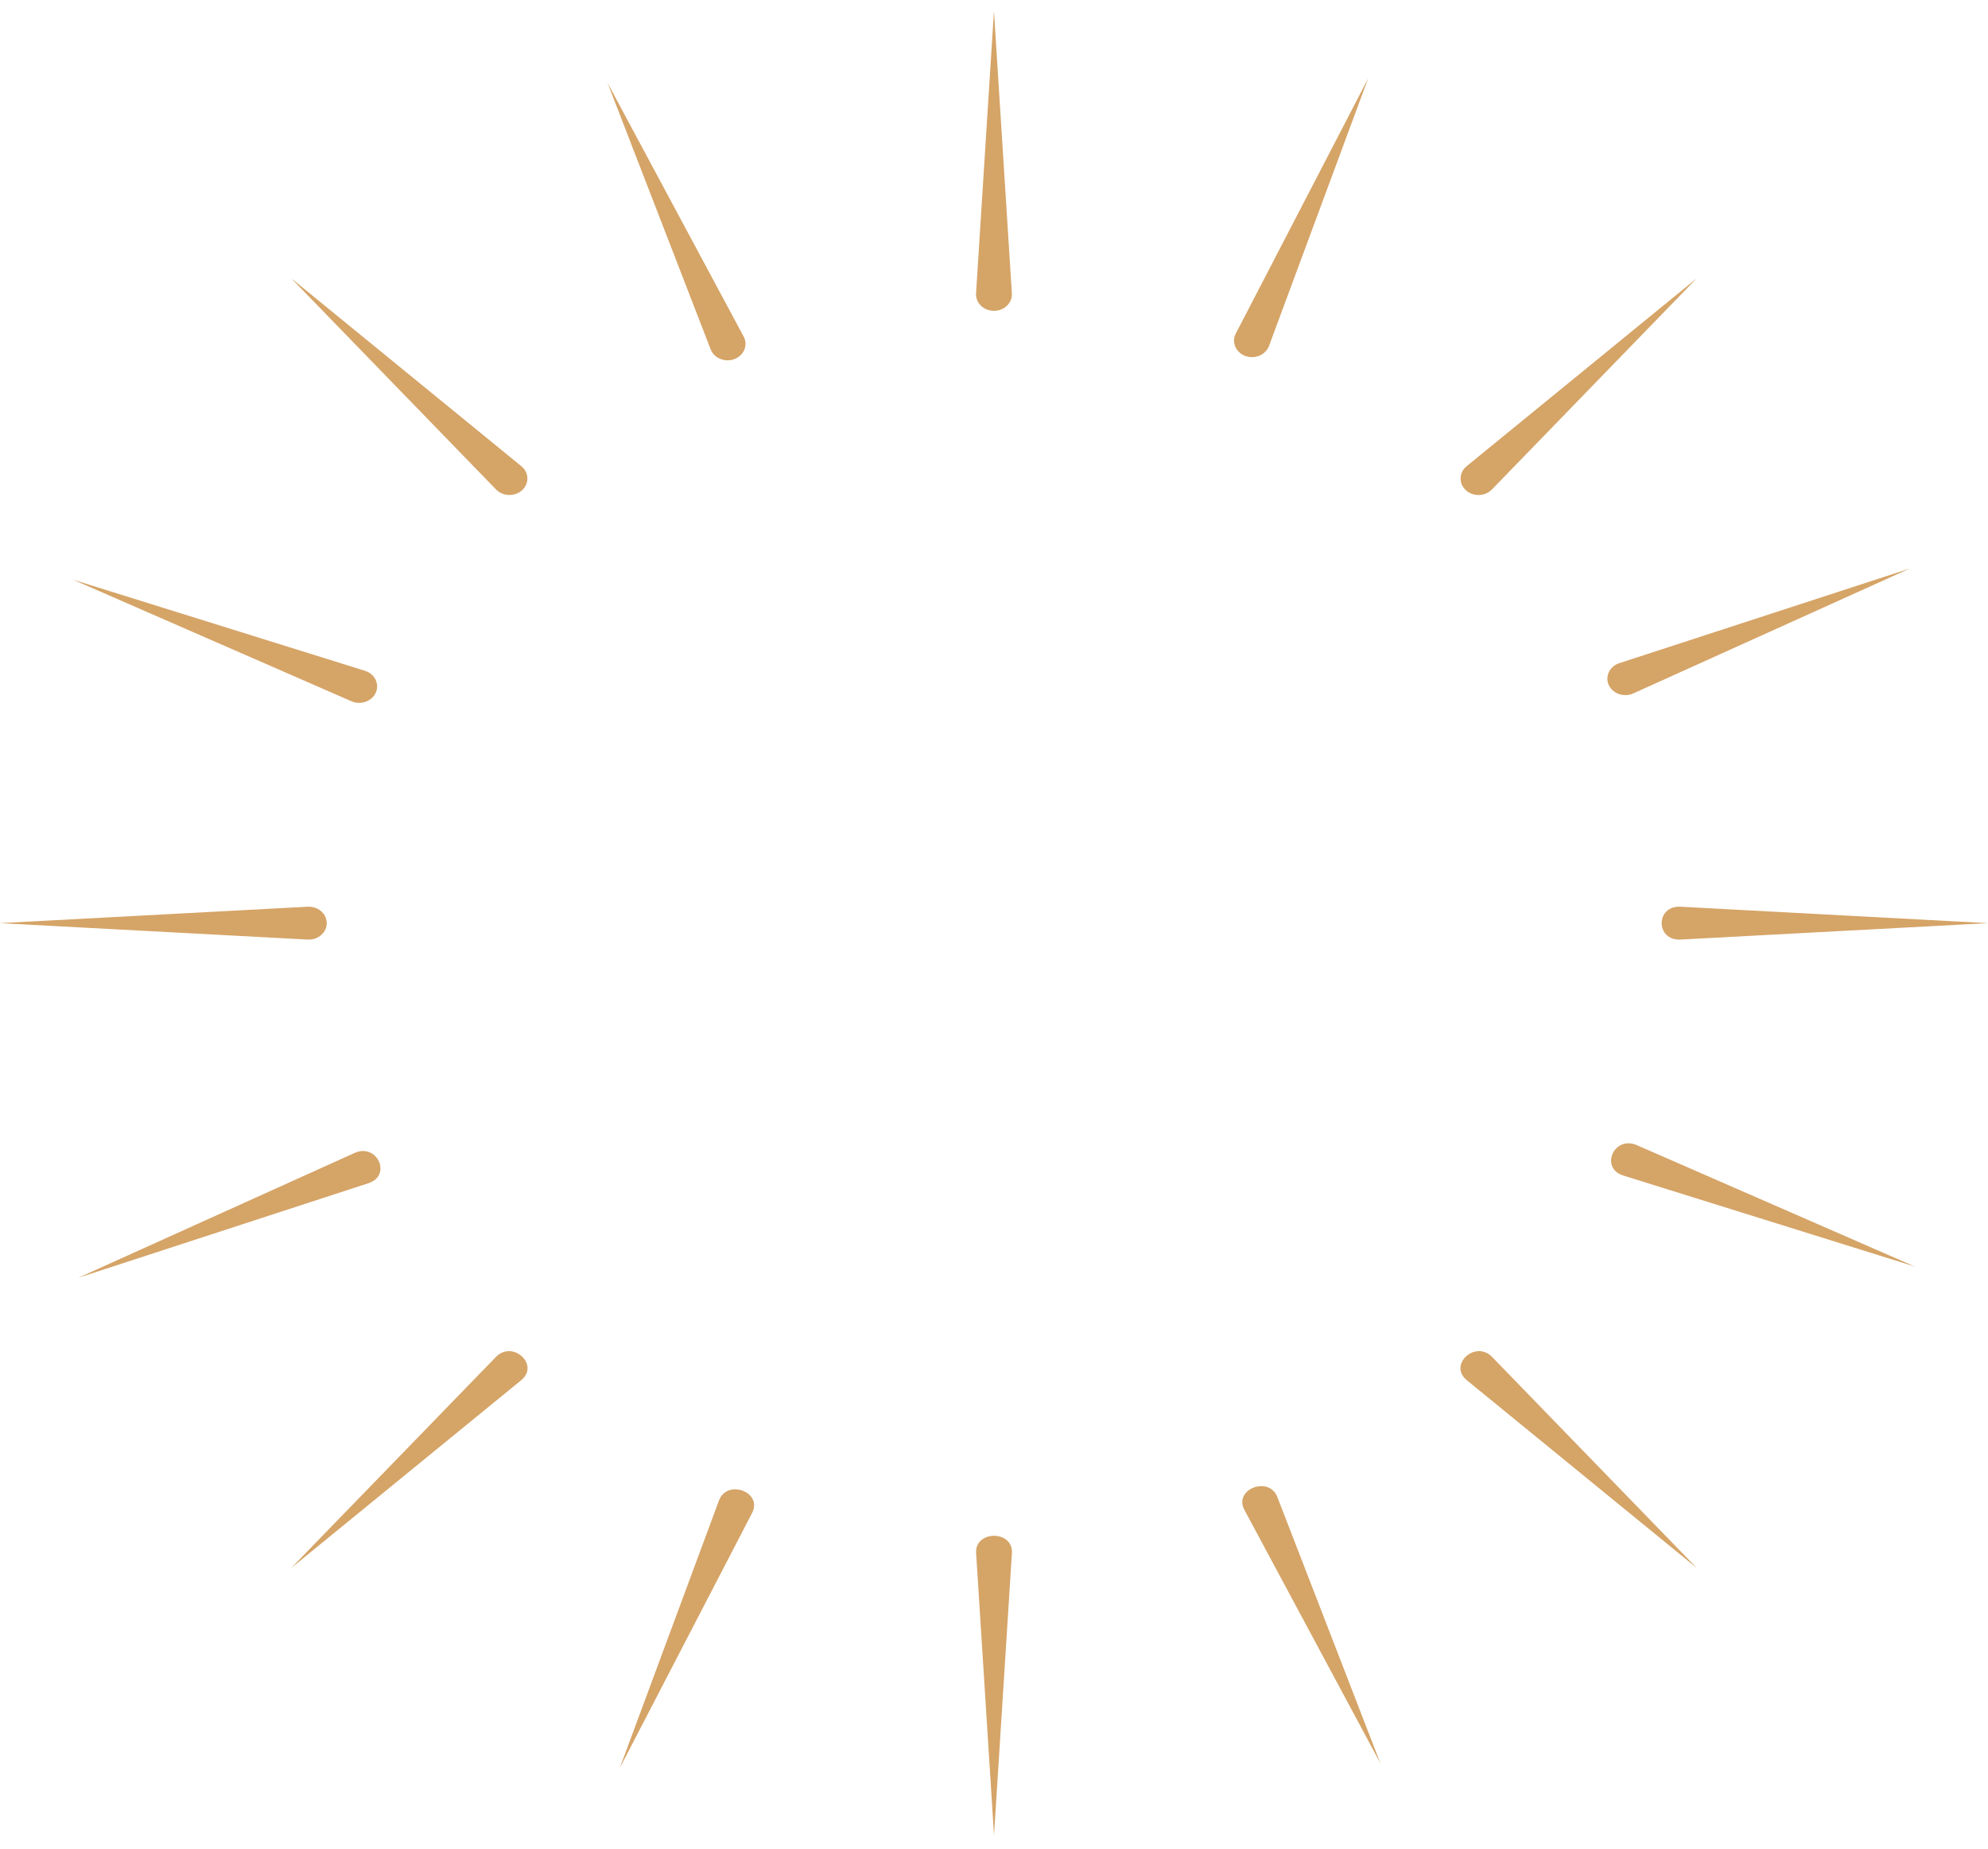 <svg xmlns="http://www.w3.org/2000/svg" width="100" height="93" viewBox="0 0 100 93" fill="none"><g id="Group 1"><path id="Vector" d="M84.52 45.605L100 46.432L84.52 47.258C83.275 47.311 83.271 45.552 84.52 45.605Z" fill="#D5A467"></path><path id="Vector_2" d="M0 46.432L15.48 45.605C15.977 45.579 16.404 45.928 16.433 46.384C16.468 46.873 16.014 47.29 15.48 47.258L0 46.432Z" fill="#D5A467"></path><path id="Vector_3" d="M50.902 78.105L50.001 92.308L49.1 78.105C49.042 76.963 50.959 76.959 50.902 78.105Z" fill="#D5A467"></path><path id="Vector_4" d="M49.998 0.556L50.899 14.759C50.928 15.215 50.547 15.607 50.05 15.634C49.515 15.665 49.063 15.248 49.097 14.759L49.998 0.556Z" fill="#D5A467"></path><path id="Vector_5" d="M75.047 68.243L85.355 78.871L73.773 69.412C72.85 68.642 74.204 67.395 75.047 68.243Z" fill="#D5A467"></path><path id="Vector_6" d="M14.644 13.993L26.227 23.451C26.6 23.755 26.632 24.277 26.301 24.62C25.948 24.988 25.306 24.988 24.953 24.62L14.644 13.993Z" fill="#D5A467"></path><path id="Vector_7" d="M26.227 69.413L14.644 78.871L24.953 68.244C25.793 67.397 27.151 68.641 26.227 69.413Z" fill="#D5A467"></path><path id="Vector_8" d="M85.354 13.993L75.046 24.62C74.714 24.962 74.143 24.992 73.772 24.687C73.37 24.363 73.37 23.775 73.772 23.451L85.354 13.993Z" fill="#D5A467"></path><path id="Vector_9" d="M82.321 57.592L96.321 63.705L81.643 59.123C80.466 58.742 81.185 57.112 82.321 57.592Z" fill="#D5A467"></path><path id="Vector_10" d="M3.678 29.158L18.358 33.739C18.83 33.888 19.082 34.358 18.922 34.791C18.753 35.257 18.162 35.485 17.679 35.272L3.678 29.158Z" fill="#D5A467"></path><path id="Vector_11" d="M37.838 76.085L31.174 88.931L36.169 75.462C36.584 74.384 38.362 75.043 37.838 76.085Z" fill="#D5A467"></path><path id="Vector_12" d="M68.826 3.932L63.833 17.401C63.67 17.834 63.159 18.066 62.687 17.919C62.178 17.763 61.93 17.221 62.162 16.778L68.826 3.932Z" fill="#D5A467"></path><path id="Vector_13" d="M64.251 75.291L69.44 88.697L62.591 75.934C62.052 74.903 63.818 74.215 64.251 75.291Z" fill="#D5A467"></path><path id="Vector_14" d="M30.559 4.166L37.408 16.929C37.627 17.34 37.444 17.836 36.997 18.038C36.517 18.258 35.923 18.036 35.748 17.572L30.559 4.166Z" fill="#D5A467"></path><path id="Vector_15" d="M18.546 59.508L3.935 64.27L17.846 57.986C18.97 57.491 19.719 59.112 18.546 59.508Z" fill="#D5A467"></path><path id="Vector_16" d="M96.067 28.594L82.156 34.878C81.707 35.08 81.167 34.911 80.947 34.501C80.707 34.061 80.949 33.516 81.455 33.355L96.067 28.594Z" fill="#D5A467"></path></g></svg>